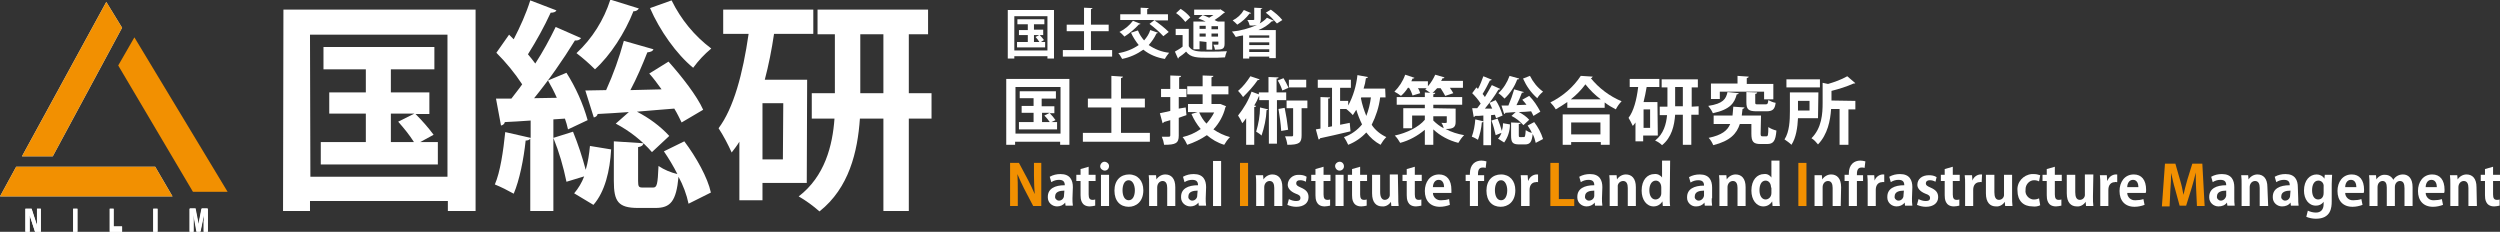 <?xml version="1.0" encoding="utf-8"?>
<!-- Generator: Adobe Illustrator 25.2.1, SVG Export Plug-In . SVG Version: 6.00 Build 0)  -->
<svg version="1.1" id="レイヤー_1" xmlns="http://www.w3.org/2000/svg" xmlns:xlink="http://www.w3.org/1999/xlink" x="0px"
	 y="0px" viewBox="0 0 649.2 60.2" style="enable-background:new 0 0 649.2 60.2;" xml:space="preserve">
<rect x="0" y="0" width="649.2" height="60.2" fill="#333333" stroke="none"/>
<style type="text/css">
	.st0{fill:#D1E5F4;}
	.st1{fill:#FFFFFF;}
	.st2{fill:#F29001;}
</style>
<g id="レイヤー_2_1_">
	<g id="レイヤー_1-2">
		<polyline class="st0" points="5.7,40.6 13.7,40.6 31.7,7.2 27.6,0.5 		"/>
		<polyline class="st0" points="0,51 44.8,51 40.3,43.3 4.2,43.3 		"/>
		<polyline class="st1" points="9.1,60.2 10.6,60.2 10.6,54.2 9.6,54.2 9.6,58.5 8.2,54.2 6.6,54.2 6.6,60.2 7.7,60.2 7.7,55.9 		
			"/>
		<rect x="19" y="54.2" class="st1" width="1.1" height="6.1"/>
		<polyline class="st1" points="28.5,60.2 31.7,60.2 31.7,58.8 29.5,58.8 29.5,54.2 28.5,54.2 		"/>
		<rect x="39.8" y="54.2" class="st1" width="1.1" height="6.1"/>
		<path class="st1" d="M52.9,57.5v2.7h1v-6.1h-1.5l-0.8,4.1l-0.8-4.1h-1.5v6.1h1v-2.7c0-0.3,0-1.4,0-1.8l0.8,4.4h1l0.9-4.4
			C53,56.1,53,57.5,52.9,57.5"/>
		<polyline class="st2" points="50.1,49.8 30.7,17 34.9,9.7 59.1,49.8 		"/>
		<polyline class="st2" points="5.7,40.6 27.6,0.5 31.7,7.2 13.7,40.6 		"/>
		<polyline class="st2" points="0,51 4.2,43.3 40.3,43.3 44.8,51 		"/>
		<polyline class="st1" points="9.1,60.2 7.7,55.9 7.7,60.2 6.6,60.2 6.6,54.2 8.2,54.2 9.6,58.5 9.6,54.2 10.6,54.2 10.6,60.2 		
			"/>
		<rect x="19" y="54.2" class="st1" width="1.1" height="6.1"/>
		<polyline class="st1" points="28.5,60.2 28.5,54.2 29.5,54.2 29.5,58.8 31.7,58.8 31.7,60.2 		"/>
		<rect x="39.8" y="54.2" class="st1" width="1.1" height="6.1"/>
		<path class="st1" d="M52.9,60.2v-2.7c0,0,0-1.4,0-1.7l-0.9,4.4h-1l-0.8-4.4c0,0.3,0,1.4,0,1.8v2.7h-1v-6.1h1.5l0.8,4.1l0.8-4.1H54
			v6.1L52.9,60.2"/>
		<path class="st1" d="M73.6,2.5h49.9v52.3h-7.2v-2.6H80.5v2.6h-7L73.6,2.5z M80.6,45.9h35.6V9H80.5L80.6,45.9z M109.1,36.9h4.6v5.8
			H83.3v-5.8H95v-7.4h-9.5V24H95v-6H84v-5.8h28.8V18h-11.3v6h10v5.6h-3.6c1.7,1.7,3.3,3.5,4.7,5.4L109.1,36.9z M101.5,29.5v7.4h6
			c-1.2-1.9-2.6-3.6-4.1-5.3l4.2-2.1L101.5,29.5z"/>
		<path class="st1" d="M147.5,33.6c-0.2-1-0.5-1.9-0.8-2.8l-3,0.2v23.8h-6V36c-0.2,0.3-0.6,0.5-1.2,0.5c-0.5,4.8-1.6,10.3-3.1,13.8
			c-1.6-0.9-3.2-1.7-4.9-2.4c1.4-3.2,2.2-8.7,2.7-13.6l6.6,1.5v-4.5c-2.6,0.2-4.8,0.3-6.7,0.4c-0.1,0.5-0.5,0.8-1,0.9l-1.3-7h4
			c0.9-1.2,1.9-2.4,2.8-3.7c-1.9-2.9-4.2-5.7-6.7-8.2l3.3-4.7l1.2,1.2c1.7-3.3,3.2-6.6,4.3-10.1l6.8,2.6c-0.2,0.4-0.7,0.6-1.5,0.6
			c-1.7,3.7-3.7,7.3-5.9,10.8c0.7,0.8,1.3,1.6,1.9,2.4c2-3.1,3.7-6.2,5.3-9.5l6.6,2.9c-0.4,0.5-1,0.7-1.6,0.6
			c-3.2,5.2-6.7,10.2-10.6,15l5.9-0.1c-0.7-1.6-1.5-3.1-2.3-4.5l4.8-2c2.4,3.8,4.3,8,5.5,12.3L147.5,33.6z M147.1,47.2
			c-0.8-3.9-1.9-7.7-3.4-11.4l5.1-1.6c1.3,3.2,2.4,6.5,3.3,9.9c0.6-2,0.9-4.1,1.1-6.2l5.5,0.9c-0.3,5.5-1.6,11-4.6,14.4l-5-3
			c1.1-1.3,2-2.8,2.6-4.4L147.1,47.2z M165.9,2.2c-0.3,0.5-0.9,0.8-1.4,0.7c-2.2,5.6-6,11.5-10,15.1c-1.5-1.5-3.1-2.9-4.8-4.2
			c4.1-3.8,7.1-8.6,8.8-13.9L165.9,2.2z M173.6,16c3.4,3.8,7.4,8.9,9,12.5l-5.6,3.3c-0.5-1-1.1-2.3-1.9-3.6
			c-3.3,0.3-6.6,0.5-9.7,0.8c3.1,1.6,6,3.7,8.4,6.3l-4.5,4.2c-2.6-3-5.8-5.5-9.4-7.4l3.4-3c-3,0.2-5.8,0.4-8.1,0.5
			c-0.1,0.5-0.5,0.8-1,0.9l-2.2-7l5.4-0.1c1.9-4.2,3.4-8.4,4.6-12.8l7.7,2.2c-0.2,0.5-0.7,0.7-1.6,0.8c-1.3,3.3-2.7,6.6-4.4,9.8
			l8.1-0.2c-1.1-1.5-2.1-2.9-3.2-4.1L173.6,16z M169.6,48.7c1,0,1.2-0.8,1.4-5.6c1.5,1,3.2,1.7,4.9,2.1c-1-2-2.2-4-3.5-5.9l5.3-2.6
			c3.1,4.1,6.1,9.5,6.9,13.3l-5.8,2.9c-0.5-2.4-1.4-4.8-2.6-7c-0.6,6.4-2.1,8.1-6,8.1h-4.5c-5.2,0-6.3-1.7-6.3-7V36.7l7.7,0.5
			c-0.1,0.5-0.5,0.9-1.4,1V47c0,1.5,0.2,1.7,1.2,1.7L169.6,48.7z M174.4,0.1c2.4,4.9,5.9,9.2,10.3,12.5c-1.8,1.5-3.3,3.1-4.7,5
			c-4.3-3.5-8.7-9.7-11.2-15.5L174.4,0.1z"/>
		<path class="st1" d="M209.5,47.5H198V52h-6V36.8c-0.6,1-1.3,1.9-2,2.8c-1-2.2-2.1-4.3-3.4-6.3c3.9-5.2,6.3-14.1,7.8-24.5h-6.6V2.5
			h23.4v6.3H201c-0.6,4.1-1.4,8.1-2.4,11.9h11L209.5,47.5z M203.4,26.8H198v14.6h5.3L203.4,26.8z M241.9,24.2v6.6H236v24h-6.6v-24
			h-6.1c-0.6,8.6-2.8,18-10.5,24.1c-1.7-1.5-3.5-2.8-5.4-3.9c6.8-5.2,8.8-13.2,9.3-20.2h-5.9v-6.6h6V8.9h-4.5V2.5H241v6.4h-5v15.3
			L241.9,24.2z M223.4,24.2h6V8.9h-6V24.2z"/>
		<path class="st1" d="M261.7,2.6h12v12.6H272v-0.6h-8.6v0.6h-1.7L261.7,2.6z M263.4,13.1h8.6V4.2h-8.6L263.4,13.1z M270.3,10.9h1.1
			v1.4h-7.3v-1.4h2.8V9.1h-2.3V7.8h2.3V6.3h-2.7V5h7v1.3h-2.7v1.4h2.4v1.4H270c0.4,0.4,0.8,0.9,1.1,1.3L270.3,10.9z M268.5,9.1v1.8
			h1.4c-0.3-0.5-0.6-0.9-1-1.3l1-0.5H268.5z"/>
		<path class="st1" d="M283.3,13h5.5v1.7h-12.8V13h5.5V8.1H277V6.4h4.5V2l2.2,0.1c0,0.1-0.1,0.2-0.4,0.3v4h4.6v1.7h-4.6L283.3,13z"
			/>
		<path class="st1" d="M295.5,7.9c0.4,1,0.9,1.8,1.6,2.6c0.7-0.8,1.3-1.7,1.6-2.7l2,0.7c-0.1,0.1-0.3,0.2-0.4,0.2
			c-0.5,1.1-1.2,2.1-2,3c1.6,1.1,3.4,1.8,5.3,2c-0.4,0.5-0.8,1-1.1,1.6c-2-0.3-4-1.1-5.6-2.4c-1.7,1.2-3.5,2-5.5,2.4
			c-0.3-0.5-0.6-1.1-1-1.5c1.9-0.3,3.7-1,5.3-2.1c-0.8-1-1.5-2.1-2-3.2L295.5,7.9z M296.2,6.2c-0.1,0.1-0.3,0.2-0.4,0.1
			c-1.1,1.2-2.4,2.3-3.8,3.2c-0.4-0.4-0.8-0.9-1.3-1.2c1.4-0.7,2.6-1.7,3.5-2.9L296.2,6.2z M302.1,9.4c-1.1-1.2-2.3-2.2-3.6-3.2
			l1.3-1h-8.9V3.7h5.3V2l2.1,0.1c0,0.1-0.1,0.2-0.4,0.3v1.3h5.4v1.6h-3.5c1.3,0.9,2.6,1.9,3.7,3L302.1,9.4z"/>
		<path class="st1" d="M308.7,7.5V12c0.8,1.4,2.4,1.4,4.9,1.4c1.7,0,3.7,0,5-0.1c-0.2,0.5-0.4,1.1-0.5,1.6c-1.1,0.1-2.6,0.1-4,0.1
			c-3.2,0-4.9,0-6.1-1.6c-0.6,0.6-1.3,1.1-1.9,1.5c0,0.2,0,0.2-0.2,0.3l-0.8-1.8c0.7-0.4,1.4-0.8,2-1.3V9.1h-1.8V7.5H308.7z
			 M306.6,2.3c0.9,0.6,1.8,1.3,2.5,2.2l-1.3,1.2c-0.7-0.9-1.5-1.7-2.4-2.3L306.6,2.3z M311.5,10.7v2.1h-1.6V5.6h3.2
			c-0.6-0.3-1.3-0.6-1.9-0.8l1.1-0.9c0.5,0.2,1.1,0.4,1.7,0.7c0.4-0.2,0.7-0.5,1.1-0.7h-5V2.5h6.6l0.2-0.1l1.2,0.8
			c-0.1,0.1-0.2,0.2-0.3,0.2c-0.8,0.7-1.6,1.3-2.4,1.8c0.3,0.2,0.6,0.3,0.9,0.4h1.7v5.8c0,1.4-0.7,1.5-2.5,1.5
			c-0.1-0.5-0.2-0.9-0.4-1.3c0.5,0,0.9,0,1.1,0s0.2-0.1,0.2-0.2v-0.6h-1.6v2.1h-1.5v-2L311.5,10.7z M313.1,6.7h-1.6v0.8h1.6V6.7z
			 M311.5,9.5h1.6V8.7h-1.6V9.5z M316.3,6.8h-1.7v0.8h1.7V6.8z M314.6,9.5h1.7V8.7h-1.7V9.5z"/>
		<path class="st1" d="M327.4,5c0,0.4-0.1,0.8-0.3,1.1c0.7-0.4,1.4-0.9,1.9-1.5l1.8,0.8c-0.1,0.1-0.3,0.2-0.5,0.1
			c-1,1-2.2,1.8-3.5,2.3h4.5v7.3h-1.7v-0.4h-5.2v0.5h-1.6V9.2c-0.6,0.1-1.3,0.2-1.9,0.4c-0.3-0.5-0.6-1-1-1.4
			c2.2-0.2,4.4-0.8,6.5-1.7l0,0c-0.6,0.1-1.2,0.2-1.9,0.1c-0.1-0.5-0.3-1-0.6-1.4h1.1c0.7,0,0.7,0,0.7-0.2V2l2.1,0.1
			c0,0.1-0.1,0.2-0.4,0.2L327.4,5z M324.9,3.4c-0.1,0.1-0.2,0.2-0.4,0.1c-0.9,1.2-1.9,2.1-3.2,2.9c-0.4-0.4-0.8-0.8-1.2-1.1
			c1.2-0.6,2.2-1.5,2.9-2.7L324.9,3.4z M329.6,9.2h-5.2v0.6h5.2V9.2z M324.4,11.7h5.2V11h-5.2V11.7z M324.4,13.5h5.2v-0.7h-5.2V13.5
			z M331.6,6.1c-0.9-1-1.8-2-2.9-2.8l1.3-0.8c1.1,0.8,2.1,1.6,3,2.7L331.6,6.1z"/>
		<path class="st1" d="M261.4,20.5h16.3v17.1h-2.4v-0.8h-11.7v0.8h-2.3V20.5z M263.7,34.7h11.7V22.6h-11.7V34.7z M273,31.7h1.5v1.9
			h-9.9v-1.9h3.8v-2.4h-3.1v-1.8h3.1v-2h-3.6v-1.8h9.4v1.9h-3.7v2h3.3v1.8h-1.2c0.6,0.6,1.1,1.2,1.5,1.8L273,31.7z M270.6,29.3v2.4
			h2c-0.4-0.6-0.9-1.2-1.4-1.7l1.4-0.7L270.6,29.3z"/>
		<path class="st1" d="M291.1,34.5h7.5v2.3h-17.4v-2.3h7.4v-6.6h-6.1v-2.3h6.1v-5.9l3,0.2c0,0.2-0.2,0.3-0.5,0.4v5.3h6.2v2.3h-6.2
			L291.1,34.5z"/>
		<path class="st1" d="M307.9,27.9l0.2,2c-0.7,0.2-1.4,0.5-2,0.7v4.6c0,2-0.8,2.4-3.8,2.4c-0.1-0.7-0.3-1.4-0.6-2.1
			c0.7,0,1.5,0,1.8,0s0.4-0.1,0.4-0.4v-3.9l-1.7,0.5c0,0.2-0.2,0.3-0.3,0.3l-0.7-2.6c0.7-0.1,1.7-0.4,2.7-0.6v-3.6h-2.4v-2.1h2.4
			v-3.5l2.8,0.1c0,0.2-0.1,0.3-0.5,0.4v3h1.9v2.1h-2v3L307.9,27.9z M316.9,27l1.5,0.6c-0.1,0.1-0.1,0.2-0.2,0.3
			c-0.5,2.1-1.6,4.1-3.1,5.7c1.3,0.9,2.8,1.6,4.3,2c-0.6,0.6-1.1,1.3-1.5,2c-1.7-0.5-3.2-1.4-4.5-2.5c-1.6,1.1-3.3,1.9-5.1,2.5
			c-0.3-0.7-0.7-1.4-1.2-2c1.7-0.4,3.3-1.1,4.7-2.1c-1-1.2-1.8-2.5-2.4-3.9l1.6-0.5h-2.5v-2.1h3.8v-2.5h-4v-2.1h4v-2.8l2.8,0.1
			c0,0.2-0.2,0.3-0.5,0.4v2.3h4.4v2.1h-4.4v2.5h2L316.9,27z M311.4,29.2c0.5,1.1,1.1,2.1,1.9,2.9c0.8-0.9,1.5-1.9,2-2.9H311.4z"/>
		<path class="st1" d="M327.1,20.6c-0.1,0.2-0.3,0.2-0.5,0.2c-1.1,1.6-2.4,3-3.8,4.4c-0.4-0.6-0.8-1.1-1.3-1.6
			c1.3-1.1,2.3-2.4,3.2-3.8L327.1,20.6z M334.1,26h-2.5v11.3h-2.1V26h-2.5v-1h-0.1c-0.3,0.8-0.7,1.6-1.2,2.4l0.5,0.1
			c0,0.1-0.2,0.3-0.5,0.3v9.8h-2.1v-6.9c-0.3,0.5-0.7,0.9-1,1.3c-0.3-0.7-0.7-1.4-1.1-2c1.5-1.9,2.7-3.9,3.5-6.2l1.9,0.7V24h2.5v-4
			l2.6,0.1c0,0.2-0.1,0.3-0.5,0.3V24h2.5V26z M329.3,28.4c0,0.1-0.2,0.2-0.4,0.2c-0.1,2.3-0.6,4.5-1.3,6.6c-0.4-0.4-0.9-0.7-1.4-1
			c0.6-2,1-4.2,1-6.3L329.3,28.4z M333.3,20.3c0.5,0.8,0.9,1.6,1.3,2.5l-1.6,0.7c-0.3-0.9-0.7-1.8-1.2-2.6L333.3,20.3z M332.7,34
			c-0.1-1.9-0.4-3.8-0.7-5.7c1.5-0.3,1.5-0.3,1.6-0.3c0.4,1.9,0.7,3.8,0.9,5.7L332.7,34z M339.5,26.1v2H338v7c0,2-0.6,2.5-3.7,2.5
			c-0.1-0.8-0.3-1.5-0.6-2.2c0.8,0,1.6,0,1.8,0s0.3-0.1,0.3-0.3v-7h-1.7v-2L339.5,26.1z M339.2,22.7h-4.5v-2h4.5V22.7z"/>
		<path class="st1" d="M359.8,25.3h-1.4c-0.3,2.5-1.1,4.9-2.2,7.1c0.9,1.4,2.3,2.5,3.8,3.2c-0.6,0.6-1.1,1.3-1.5,2
			c-1.5-0.8-2.7-1.9-3.7-3.2c-1.3,1.4-2.9,2.5-4.7,3.2c-0.3-0.7-0.7-1.4-1.1-2c1.8-0.6,3.5-1.8,4.7-3.3c-0.6-1.2-1.1-2.5-1.5-3.8
			c-0.3,0.5-0.6,0.9-0.9,1.4c-0.5-0.6-1.1-1.1-1.7-1.6l0,0H348v4.1l2.5-0.5l0.2,2.2c-2.9,0.7-6,1.4-7.9,1.8c0,0.2-0.2,0.3-0.4,0.3
			l-0.7-2.6c0.4-0.1,0.7-0.1,1.2-0.2v-8.2l2.5,0.1c0,0.2-0.1,0.3-0.5,0.3V33l1-0.2v-10h-3.7v-2.1h8.6v2.1H348v3.4h2.1v1.2
			c1.3-2.4,2.1-5.1,2.4-7.9l2.7,0.5c0,0.2-0.2,0.3-0.5,0.3c-0.1,0.9-0.3,1.8-0.6,2.7h5.6L359.8,25.3z M353.5,25.3l-0.1,0.2
			c0.3,1.6,0.8,3.1,1.4,4.6c0.6-1.5,1-3.2,1.2-4.8L353.5,25.3z"/>
		<path class="st1" d="M378,28.2v3.4c0,1.3-0.4,1.9-2.6,1.9c1.5,0.8,3.1,1.3,4.8,1.6c-0.6,0.6-1.1,1.3-1.5,2
			c-2.4-0.6-4.7-1.8-6.5-3.5v4H370v-3.9c-1.9,1.6-4.1,2.8-6.4,3.4c-0.4-0.7-0.8-1.3-1.4-1.9c3.2-0.7,6.2-2.2,7.8-4.1v-1.1h-3.3v3.3
			h-2.3v-5.2h5.6v-0.9h-7.3v-2h7.3v-1.2l1.4,0.1c-0.4-0.3-0.9-0.6-1.3-0.9l0.4-0.3h-2.3c0.3,0.4,0.5,0.9,0.6,1.3l-2,0.6
			c-0.2-0.7-0.5-1.4-0.9-2h-0.3c-0.5,0.8-1.1,1.5-1.8,2.1c-0.5-0.4-1.1-0.8-1.7-1.1c1.2-1.2,2.2-2.7,2.8-4.4l2.4,0.8
			c-0.1,0.2-0.3,0.2-0.5,0.2c-0.1,0.2-0.2,0.5-0.3,0.7h4.3v1.3c0.8-0.9,1.4-1.9,1.9-3l2.4,0.7c-0.1,0.2-0.3,0.3-0.5,0.2
			c-0.1,0.2-0.2,0.5-0.4,0.7h5.7v1.8h-3.4c0.3,0.4,0.6,0.9,0.9,1.4l-2.1,0.7c-0.4-0.7-0.8-1.4-1.2-2h-0.9c-0.4,0.4-0.8,0.9-1.2,1.2
			h0.7c0,0.2-0.1,0.3-0.5,0.4v0.7h7.5v2h-7.5v0.9L378,28.2z M372.2,30.2v1.1c0.8,0.8,1.7,1.5,2.7,2c-0.1-0.5-0.3-1-0.6-1.4
			c1.4,0.1,1.4,0,1.4-0.2v-1.5H372.2z"/>
		<path class="st1" d="M388.5,30.7c-0.1-0.3-0.2-0.6-0.3-0.9l-1,0.1v7.8h-2v-6.1c-0.1,0.1-0.2,0.2-0.4,0.2c-0.1,1.5-0.5,3.1-1,4.5
			c-0.5-0.3-1-0.6-1.6-0.8c0.5-1.4,0.8-2.9,0.9-4.5l2.1,0.5v-1.5c-0.8,0.1-1.6,0.1-2.2,0.1c0,0.2-0.2,0.3-0.3,0.3l-0.4-2.3h1.3
			c0.3-0.4,0.6-0.8,0.9-1.2c-0.6-1-1.4-1.9-2.2-2.7l1.1-1.5l0.4,0.4c0.6-1.1,1-2.2,1.4-3.3l2.2,0.9c-0.1,0.1-0.2,0.2-0.5,0.2
			c-0.6,1.2-1.2,2.4-1.9,3.5c0.2,0.2,0.4,0.5,0.6,0.8c0.6-1,1.2-2,1.8-3.1l2.2,1c-0.1,0.1-0.3,0.2-0.5,0.2c-1,1.7-2.2,3.3-3.5,4.9
			h1.9c-0.2-0.5-0.5-1-0.7-1.5l1.6-0.7c0.8,1.2,1.4,2.6,1.8,4L388.5,30.7z M388.4,35.1c-0.3-1.3-0.6-2.5-1.1-3.8l1.6-0.5
			c0.4,1,0.8,2.1,1.1,3.2c0.2-0.7,0.3-1.3,0.3-2l1.8,0.3c0,1.7-0.5,3.3-1.5,4.7l-1.6-1c0.4-0.4,0.7-0.9,0.9-1.5L388.4,35.1z
			 M394.5,20.4c-0.1,0.2-0.3,0.3-0.5,0.2c-0.7,1.9-1.8,3.6-3.3,5c-0.5-0.5-1-1-1.6-1.4c1.3-1.2,2.3-2.8,2.9-4.5L394.5,20.4z
			 M397.1,24.9c1.2,1.2,2.1,2.6,2.9,4.1l-1.8,1.1c-0.1-0.3-0.4-0.8-0.6-1.2c-1.1,0.1-2.2,0.2-3.2,0.2c1,0.5,2,1.2,2.7,2l-1.5,1.4
			c-0.9-1-1.9-1.8-3.1-2.4l1.1-1c-1,0.1-1.9,0.1-2.7,0.2c0,0.2-0.2,0.3-0.3,0.3l-0.7-2.2h1.8c0.6-1.4,1.1-2.8,1.5-4.2l2.5,0.7
			c0,0.1-0.2,0.2-0.5,0.2c-0.4,1.1-0.9,2.2-1.4,3.2l2.6-0.1c-0.4-0.5-0.7-0.9-1.1-1.3L397.1,24.9z M395.7,35.6
			c0.3,0,0.4-0.2,0.5-1.8c0.5,0.3,1,0.6,1.6,0.7c-0.3-0.7-0.7-1.3-1.1-1.9l1.7-0.9c1,1.3,1.8,2.8,2.3,4.4l-1.9,1
			c-0.2-0.8-0.4-1.6-0.8-2.3c-0.2,2.1-0.7,2.7-2,2.7h-1.5c-1.7,0-2.1-0.5-2.1-2.3v-3.4l2.5,0.1c0,0.2-0.2,0.3-0.5,0.3v2.9
			c0,0.5,0.1,0.5,0.4,0.5L395.7,35.6z M397.3,19.7c0.8,1.6,1.9,3,3.4,4.1c-0.6,0.5-1.1,1-1.5,1.7c-1.6-1.4-2.8-3.1-3.7-5.1
			L397.3,19.7z"/>
		<path class="st1" d="M407,26.5c-1,0.7-2,1.3-3,1.9c-0.4-0.7-0.9-1.3-1.4-1.8c3.2-1.6,5.9-3.9,7.9-6.9l3.1,0.2
			c-0.1,0.2-0.3,0.4-0.5,0.4c2.1,2.6,4.9,4.7,8,6c-0.6,0.6-1.1,1.3-1.5,2.1c-1-0.5-2-1.1-2.9-1.8v1.4H407V26.5z M405.8,37.6v-7.9
			h12.2v7.9h-2.3v-0.7H408v0.7H405.8z M415.7,25.8c-1.5-1.1-2.8-2.4-4-3.9c-1.1,1.5-2.4,2.8-3.8,3.9H415.7z M415.6,31.8H408v3.1h7.6
			L415.6,31.8z"/>
		<path class="st1" d="M430.5,35.2h-3.8v1.5h-2v-4.9c-0.2,0.3-0.4,0.6-0.7,0.9c-0.3-0.7-0.7-1.4-1.1-2.1c1.3-1.7,2.1-4.6,2.5-8h-2.2
			v-2.1h7.7v2.1h-3.3c-0.2,1.3-0.5,2.6-0.8,3.9h3.6L430.5,35.2z M428.5,28.4h-1.7v4.8h1.7V28.4z M441.1,27.6v2.2h-1.9v7.8H437v-7.8
			h-2c-0.2,2.8-0.9,5.9-3.4,7.9c-0.5-0.5-1.1-0.9-1.8-1.2c2.2-1.7,2.9-4.3,3.1-6.6h-1.9v-2.2h2v-5h-1.5v-2.1h9.4v2.1h-1.6v5
			L441.1,27.6z M435,27.6h2v-5h-2L435,27.6z"/>
		<path class="st1" d="M451.5,24.2c0,0.2-0.2,0.3-0.5,0.3c-0.6,2.2-1.6,3.9-6.2,4.9c-0.3-0.7-0.7-1.3-1.2-1.9c3.9-0.6,4.6-1.8,5-3.6
			L451.5,24.2z M457.2,34.7c0,0.6,0.1,0.7,0.5,0.7h1c0.4,0,0.5-0.3,0.5-2.4c0.6,0.4,1.3,0.7,2.1,0.9c-0.2,2.7-0.8,3.5-2.4,3.5h-1.7
			c-1.9,0-2.4-0.6-2.4-2.7v-2.5h-3c-0.8,2.5-2.5,4.4-6.9,5.5c-0.3-0.7-0.7-1.4-1.2-1.9c3.4-0.7,4.9-1.9,5.6-3.6H445V30h4.9
			c0.1-0.7,0.1-1.4,0.2-2.3l2.9,0.2c0,0.2-0.2,0.3-0.5,0.4c-0.1,0.6-0.1,1.1-0.2,1.7h5L457.2,34.7z M446.6,23.8v1.9h-2.3v-4h6.9v-2
			l2.9,0.2c0,0.2-0.2,0.3-0.5,0.4v1.5h6.9v4h-2.4v-2H446.6z M453.5,23.9l2.8,0.1c0,0.2-0.1,0.3-0.5,0.4v2.2c0,0.5,0.1,0.5,0.8,0.5
			h1.9c0.5,0,0.6-0.2,0.7-1.1c0.6,0.3,1.2,0.6,1.9,0.7c-0.2,1.7-0.8,2.2-2.4,2.2h-2.5c-2.2,0-2.7-0.5-2.7-2.4V23.9z"/>
		<path class="st1" d="M472.1,30.7h-5.2c-0.1,2.3-0.5,5.1-1.7,6.9c-0.5-0.5-1.2-1-1.8-1.4c1.3-2,1.4-5,1.4-7.3v-4.9h7.4L472.1,30.7z
			 M472.6,22.7h-8.7v-2.1h8.7V22.7z M469.9,26.2h-3v2.5h3V26.2z M481.8,26.2v2.2H480v9.2h-2.3v-9.3h-2.2c-0.2,3-0.9,6.6-3.4,9.2
			c-0.5-0.6-1-1.2-1.7-1.6c2.7-2.7,2.9-6.4,2.9-9.2v-5.2l1.4,0.3c1.7-0.5,3.4-1.1,5-2l2.1,1.8c-0.2,0.1-0.3,0.1-0.5,0.1
			c-1.8,0.8-3.7,1.4-5.7,1.9v2.5L481.8,26.2z"/>
		<path class="st2" d="M270.4,53.5h-2.1l-2.4-4.6c-0.6-1.2-1.2-2.5-1.7-3.7h0c0.1,1.4,0.1,2.9,0.1,4.9v3.4h-2V42.3h2.3l2.4,4.5
			c0.6,1.2,1.2,2.4,1.7,3.6l0,0c-0.1-1.4-0.2-3-0.2-4.8v-3.3h1.9L270.4,53.5z"/>
		<path class="st1" d="M278.5,51.5c0,0.6,0,1.3,0.1,1.9h-1.9l-0.1-0.8l0,0c-0.5,0.7-1.3,1-2.1,1c-1.3,0-2.4-1-2.4-2.3
			c0-0.1,0-0.1,0-0.2c0-2.1,1.8-3,4.4-3c0-0.8-0.3-1.4-1.5-1.4c-0.7,0-1.4,0.2-2,0.6l-0.4-1.4c0.9-0.5,1.8-0.7,2.8-0.7
			c2.5,0,3.2,1.6,3.2,3.4L278.5,51.5z M276.4,49.5c-1.2,0-2.4,0.3-2.4,1.5c-0.1,0.5,0.3,1,0.9,1.1c0,0,0.1,0,0.1,0
			c0.7,0,1.3-0.6,1.3-1.3c0,0,0,0,0-0.1L276.4,49.5z"/>
		<path class="st1" d="M280.6,43.9l2.1-0.6v2.1h1.8V47h-1.8v3.5c0,1,0.3,1.4,1,1.4c0.2,0,0.5,0,0.7-0.1v1.6c-0.5,0.1-1,0.2-1.4,0.2
			c-2.3,0-2.4-2-2.4-2.9V47h-1.1v-1.6h1.1L280.6,43.9z"/>
		<path class="st1" d="M286.9,44.3c-0.6,0-1.2-0.5-1.2-1.1c0-0.6,0.5-1.2,1.1-1.2c0.6,0,1.2,0.5,1.2,1.1c0,0,0,0,0,0
			C288,43.8,287.5,44.3,286.9,44.3C286.9,44.3,286.9,44.3,286.9,44.3 M288,53.5h-2.1v-8.1h2.1V53.5z"/>
		<path class="st1" d="M296.9,49.4c0,3.1-2,4.3-3.8,4.3c-2.2,0-3.7-1.5-3.7-4.2s1.6-4.2,3.8-4.2S296.9,46.9,296.9,49.4 M293.1,46.8
			c-1.2,0-1.6,1.4-1.6,2.6c0,1.4,0.5,2.6,1.6,2.6s1.6-1.2,1.6-2.6C294.7,48.2,294.2,46.8,293.1,46.8"/>
		<path class="st1" d="M305.2,53.5h-2.1v-4.7c0-1-0.3-1.8-1.2-1.8c-0.6,0-1.4,0.5-1.4,1.7v4.8h-2.1v-5.6c0-1,0-1.7-0.1-2.4h1.9
			l0.1,1.1l0,0c0.5-0.8,1.4-1.3,2.3-1.3c1.5,0,2.6,1,2.6,3.3L305.2,53.5z"/>
		<path class="st1" d="M313.1,51.5c0,0.6,0,1.3,0.1,1.9h-1.9l-0.1-0.8l0,0c-0.5,0.7-1.3,1-2.1,1c-1.3,0-2.4-1-2.4-2.3
			c0-0.1,0-0.1,0-0.2c0-2.1,1.8-3,4.4-3c0-0.8-0.3-1.4-1.5-1.4c-0.7,0-1.4,0.2-2,0.6l-0.4-1.4c0.9-0.5,1.8-0.7,2.8-0.7
			c2.5,0,3.2,1.6,3.2,3.4L313.1,51.5z M311,49.5c-1.2,0-2.4,0.3-2.4,1.5c-0.1,0.5,0.3,1,0.9,1.1c0,0,0.1,0,0.1,0
			c0.7,0,1.3-0.6,1.3-1.3c0,0,0,0,0-0.1L311,49.5z"/>
		<rect x="315" y="41.8" class="st1" width="2.1" height="11.7"/>
		<rect x="322" y="42.3" class="st2" width="2.1" height="11.2"/>
		<path class="st1" d="M333,53.5h-2.1v-4.7c0-1-0.3-1.8-1.2-1.8c-0.8,0-1.4,0.7-1.4,1.6c0,0,0,0.1,0,0.1v4.8h-2.1v-5.6
			c0-1,0-1.7-0.1-2.4h1.9l0.1,1.1l0,0c0.5-0.8,1.4-1.3,2.3-1.3c1.5,0,2.6,1,2.6,3.3L333,53.5z"/>
		<path class="st1" d="M339.1,47.2c-0.5-0.3-1-0.4-1.5-0.4c-0.7,0-1,0.3-1,0.8s0.3,0.7,1.2,1.1c1.4,0.6,2,1.3,2,2.5
			c0,1.5-1.2,2.5-3.2,2.5c-0.8,0-1.6-0.2-2.3-0.5l0.4-1.5c0.6,0.3,1.2,0.5,1.9,0.5c0.8,0,1.1-0.3,1.1-0.8s-0.3-0.8-1.2-1.1
			c-1.5-0.6-2.1-1.5-2.1-2.3c0-1.5,1.3-2.6,2.7-2.6c0.1,0,0.1,0,0.2,0c0.7,0,1.4,0.1,2,0.5L339.1,47.2z"/>
		<path class="st1" d="M341.6,43.9l2.1-0.6v2.1h1.8V47h-1.8v3.5c0,1,0.3,1.4,1,1.4c0.2,0,0.5,0,0.7-0.1v1.6c-0.5,0.1-1,0.2-1.4,0.2
			c-2.3,0-2.4-2-2.4-2.9V47h-1.1v-1.6h1.1L341.6,43.9z"/>
		<path class="st1" d="M347.8,44.3c-0.6,0-1.1-0.6-1.1-1.2c0-0.6,0.6-1.1,1.2-1.1c0.6,0,1.1,0.5,1.1,1.2c0,0.6-0.5,1.1-1.1,1.1
			C347.9,44.3,347.9,44.3,347.8,44.3 M348.9,53.5h-2.1v-8.1h2.1V53.5z"/>
		<path class="st1" d="M351.1,43.9l2.1-0.6v2.1h1.8V47h-1.8v3.5c0,1,0.3,1.4,1,1.4c0.2,0,0.5,0,0.7-0.1v1.6
			c-0.5,0.1-0.9,0.2-1.4,0.2c-2.3,0-2.4-2-2.4-2.9V47H350v-1.6h1.1L351.1,43.9z"/>
		<path class="st1" d="M363.1,51c0,1,0,1.8,0.1,2.5h-1.9l-0.1-1.1l0,0c-0.5,0.8-1.4,1.3-2.3,1.2c-1.5,0-2.6-1-2.6-3.4v-4.8h2.1v4.5
			c0,1.2,0.4,2,1.2,2c0.8,0,1.4-0.7,1.3-1.5c0,0,0,0,0-0.1v-5h2.1L363.1,51z"/>
		<path class="st1" d="M365.3,43.9l2.1-0.6v2.1h1.8V47h-1.8v3.5c0,1,0.3,1.4,1,1.4c0.2,0,0.5,0,0.7-0.1v1.6c-0.5,0.1-1,0.2-1.4,0.2
			c-2.3,0-2.4-2-2.4-2.9V47h-1.1v-1.6h1.1L365.3,43.9z"/>
		<path class="st1" d="M376.5,53.2c-0.8,0.3-1.7,0.5-2.6,0.5c-2.5,0-3.9-1.6-3.9-4.1c0-2.3,1.3-4.3,3.7-4.3c2,0,3.2,1.4,3.2,4
			c0,0.3,0,0.6,0,0.8h-4.8c0,1.1,1,2,2.1,1.9c0,0,0.1,0,0.1,0c0.7,0,1.4-0.1,2-0.3L376.5,53.2z M375,48.6c0-0.8-0.3-1.9-1.4-1.9
			s-1.5,1.1-1.5,1.9H375z"/>
		<path class="st1" d="M381.7,45.1c0-2.4,1.4-3.4,3-3.4c0.4,0,0.9,0.1,1.3,0.2l-0.2,1.7c-0.3-0.1-0.5-0.1-0.8-0.1
			c-1.2,0-1.2,1.2-1.2,2h1.6V47h-1.6v6.5h-2.1V47h-1.1v-1.6h1.1V45.1z"/>
		<path class="st1" d="M393.5,49.4c0,3.1-2,4.3-3.8,4.3c-2.2,0-3.7-1.5-3.7-4.2s1.6-4.2,3.8-4.2S393.5,46.9,393.5,49.4 M389.8,46.8
			c-1.2,0-1.6,1.4-1.6,2.6c0,1.4,0.5,2.6,1.6,2.6s1.6-1.2,1.6-2.6C391.4,48.2,390.9,46.8,389.8,46.8"/>
		<path class="st1" d="M399.4,47.3c-0.2,0-0.4-0.1-0.5,0c-1,0-1.7,0.7-1.7,2v4.2H395v-5.5c0-1,0-1.8-0.1-2.5h1.8l0.1,1.4h0.1
			c0.3-0.9,1.1-1.5,2-1.6c0.2,0,0.3,0,0.5,0L399.4,47.3z"/>
		<polygon class="st2" points="408.8,53.5 402.6,53.5 402.6,42.3 404.8,42.3 404.8,51.7 408.8,51.7 		"/>
		<path class="st1" d="M416,51.5c0,0.6,0,1.3,0.1,1.9h-1.9l-0.1-0.8l0,0c-0.5,0.7-1.3,1-2.1,1c-1.3,0-2.4-1-2.4-2.3
			c0-0.1,0-0.1,0-0.2c0-2.1,1.8-3,4.4-3c0-0.8-0.3-1.4-1.5-1.4c-0.7,0-1.4,0.2-2,0.6l-0.4-1.4c0.9-0.5,1.8-0.7,2.8-0.7
			c2.5,0,3.2,1.6,3.2,3.4L416,51.5z M414,49.5c-1.2,0-2.4,0.3-2.4,1.5c-0.1,0.5,0.3,1,0.9,1.1c0,0,0.1,0,0.1,0
			c0.7,0,1.4-0.5,1.4-1.3c0,0,0-0.1,0-0.1L414,49.5z"/>
		<path class="st1" d="M424.8,53.5h-2.1v-4.7c0-1-0.3-1.8-1.2-1.8c-0.8,0-1.5,0.7-1.4,1.5c0,0.1,0,0.1,0,0.2v4.8h-2.1v-5.6
			c0-1,0-1.7-0.1-2.4h1.9l0.1,1.1l0,0c0.5-0.8,1.4-1.3,2.3-1.3c1.5,0,2.6,1,2.6,3.3L424.8,53.5z"/>
		<path class="st1" d="M433.6,51.2c0,0.8,0,1.7,0.1,2.3h-1.9l-0.1-1.2l0,0c-0.5,0.8-1.3,1.3-2.3,1.3c-1.8,0-3.1-1.7-3.1-4.1
			c0-2.8,1.5-4.3,3.3-4.3c0.8-0.1,1.6,0.3,2,0.9l0,0v-4.4h2.1L433.6,51.2z M431.4,48.7c0-1.2-0.7-1.8-1.4-1.8
			c-1.1,0-1.7,1.1-1.7,2.5s0.6,2.4,1.6,2.4c0.8,0,1.5-0.7,1.5-1.6c0-0.1,0-0.1,0-0.2L431.4,48.7z"/>
		<path class="st1" d="M444.5,51.5c0,0.6,0,1.3,0.1,1.9h-1.9l-0.1-0.8l0,0c-0.5,0.7-1.3,1-2.1,1c-1.3,0.1-2.4-1-2.4-2.2
			c0-0.1,0-0.1,0-0.2c0-2.1,1.8-3,4.4-3c0-0.8-0.3-1.4-1.5-1.4c-0.7,0-1.4,0.2-2,0.6l-0.4-1.4c0.9-0.5,1.8-0.7,2.8-0.7
			c2.5,0,3.2,1.6,3.2,3.4V51.5z M442.5,49.5c-1.2,0-2.4,0.3-2.4,1.5c-0.1,0.5,0.3,1,0.9,1.1c0,0,0.1,0,0.1,0c0.7,0,1.3-0.6,1.4-1.3
			c0,0,0,0,0-0.1L442.5,49.5z"/>
		<path class="st1" d="M453.3,53.5h-2.1v-4.7c0-1-0.3-1.8-1.2-1.8c-0.8,0-1.4,0.7-1.4,1.6c0,0,0,0.1,0,0.1v4.8h-2.1v-5.6
			c0-1,0-1.7-0.1-2.4h1.9l0.1,1.1l0,0c0.5-0.8,1.4-1.3,2.3-1.3c1.5,0,2.6,1,2.6,3.3L453.3,53.5z"/>
		<path class="st1" d="M462.1,51.2c0,0.8,0,1.7,0.1,2.3h-1.9l-0.1-1.2l0,0c-0.5,0.8-1.3,1.3-2.3,1.3c-1.8,0-3.1-1.7-3.1-4.1
			c0-2.8,1.5-4.3,3.3-4.3c0.8-0.1,1.5,0.3,1.9,0.9l0,0v-4.4h2.1L462.1,51.2z M459.9,48.7c0-1.2-0.7-1.8-1.4-1.8
			c-1.1,0-1.6,1.1-1.6,2.5s0.6,2.4,1.6,2.4c0.6,0,1.5-0.5,1.5-1.7V48.7z"/>
		<rect x="467" y="42.3" class="st2" width="2.1" height="11.2"/>
		<path class="st1" d="M478,53.5h-2.1v-4.7c0-1-0.3-1.8-1.2-1.8c-0.8,0-1.4,0.7-1.4,1.6c0,0,0,0.1,0,0.1v4.8h-2.1v-5.6
			c0-1,0-1.7,0-2.4h1.9l0.1,1.1h0c0.5-0.8,1.4-1.3,2.3-1.3c1.5,0,2.6,1,2.6,3.3L478,53.5z"/>
		<path class="st1" d="M480.1,45.1c0-2.4,1.4-3.4,3-3.4c0.4,0,0.9,0.1,1.3,0.2l-0.2,1.7c-0.3-0.1-0.5-0.1-0.8-0.1
			c-1.2,0-1.2,1.2-1.2,2h1.6V47h-1.6v6.5h-2.1V47h-1.1v-1.6h1.1V45.1z"/>
		<path class="st1" d="M489.3,47.3c-0.2,0-0.4-0.1-0.5,0c-1,0-1.7,0.7-1.7,2v4.2h-2.1v-5.5c0-1,0-1.8-0.1-2.5h1.8l0.1,1.4h0
			c0.3-0.9,1.1-1.5,2-1.6c0.2,0,0.3,0,0.5,0V47.3z"/>
		<path class="st1" d="M496.5,51.5c0,0.6,0,1.3,0.1,1.9h-1.9l-0.1-0.8l0,0c-0.5,0.7-1.3,1-2.1,1c-1.3,0-2.4-1-2.4-2.3
			c0-0.1,0-0.1,0-0.2c0-2.1,1.8-3,4.4-3c0-0.8-0.3-1.4-1.5-1.4c-0.7,0-1.4,0.2-2,0.6l-0.4-1.4c0.9-0.5,1.8-0.7,2.8-0.7
			c2.5,0,3.2,1.6,3.2,3.4L496.5,51.5z M494.4,49.5c-1.2,0-2.4,0.3-2.4,1.5c-0.1,0.5,0.3,1,0.9,1.1c0,0,0.1,0,0.1,0
			c0.7,0,1.3-0.6,1.3-1.3c0,0,0,0,0-0.1L494.4,49.5z"/>
		<path class="st1" d="M502.6,47.2c-0.5-0.3-1-0.4-1.5-0.4c-0.6,0-1,0.3-1,0.8s0.3,0.7,1.2,1.1c1.4,0.6,2,1.3,2,2.5
			c0,1.5-1.2,2.5-3.2,2.5c-0.8,0-1.6-0.2-2.3-0.5l0.4-1.5c0.6,0.3,1.2,0.5,1.9,0.5c0.8,0,1.1-0.3,1.1-0.8s-0.3-0.8-1.2-1.1
			c-1.5-0.6-2.1-1.5-2.1-2.3c0-1.5,1.2-2.5,3-2.5c0.7,0,1.4,0.1,2,0.5L502.6,47.2z"/>
		<path class="st1" d="M505,43.9l2.1-0.6v2.1h1.8V47h-1.8v3.5c0,1,0.3,1.4,1,1.4c0.2,0,0.5,0,0.7-0.1v1.6c-0.5,0.1-0.9,0.2-1.4,0.2
			c-2.3,0-2.4-2-2.4-2.9V47h-1v-1.6h1L505,43.9z"/>
		<path class="st1" d="M514.6,47.3c-0.2,0-0.4-0.1-0.5,0c-1,0-1.7,0.7-1.7,2v4.2h-2.1v-5.5c0-1,0-1.8-0.1-2.5h1.9l0.1,1.4h0
			c0.3-0.9,1.1-1.5,2-1.6c0.2,0,0.3,0,0.5,0L514.6,47.3z"/>
		<path class="st1" d="M522.5,51c0,1,0,1.8,0.1,2.5h-1.9l-0.1-1.1l0,0c-0.5,0.8-1.4,1.3-2.3,1.2c-1.5,0-2.6-1-2.6-3.4v-4.8h2.2v4.5
			c0,1.2,0.3,2,1.2,2c0.8,0,1.4-0.7,1.3-1.5c0,0,0,0,0,0v-5h2.1L522.5,51z"/>
		<path class="st1" d="M529.8,53.3c-0.6,0.3-1.3,0.4-2,0.3c-2.4,0-3.9-1.5-3.9-4.1c-0.2-2.2,1.5-4.1,3.7-4.3c0.2,0,0.4,0,0.5,0
			c0.6,0,1.1,0.1,1.7,0.3l-0.3,1.6c-0.4-0.2-0.8-0.3-1.3-0.3c-1.2,0-2.2,1.1-2.2,2.3c0,0.1,0,0.2,0,0.2c-0.2,1.2,0.7,2.3,1.9,2.5
			c0.1,0,0.2,0,0.3,0c0.5,0,0.9-0.1,1.3-0.3L529.8,53.3z"/>
		<path class="st1" d="M531.5,43.9l2.1-0.6v2.1h1.8V47h-1.8v3.5c0,1,0.3,1.4,1,1.4c0.2,0,0.5,0,0.7-0.1v1.6c-0.5,0.1-1,0.2-1.4,0.2
			c-2.3,0-2.4-2-2.4-2.9V47h-1.1v-1.6h1.1L531.5,43.9z"/>
		<path class="st1" d="M543.5,51c0,1,0,1.8,0.1,2.5h-1.9l-0.1-1.1l0,0c-0.5,0.8-1.4,1.3-2.3,1.2c-1.5,0-2.6-1-2.6-3.4v-4.8h2.2v4.5
			c0,1.2,0.3,2,1.2,2c0.8,0,1.4-0.7,1.3-1.5c0,0,0,0,0-0.1v-5h2.2L543.5,51z"/>
		<path class="st1" d="M549.7,47.3c-0.2,0-0.4-0.1-0.5,0c-1,0-1.7,0.7-1.7,2v4.2h-2.1v-5.5c0-1,0-1.8-0.1-2.5h1.8l0.1,1.4h0.1
			c0.3-0.9,1.1-1.5,2-1.6c0.2,0,0.3,0,0.5,0V47.3z"/>
		<path class="st1" d="M556.9,53.2c-0.8,0.3-1.7,0.5-2.6,0.5c-2.5,0-3.9-1.6-3.9-4.1c0-2.3,1.3-4.3,3.7-4.3c2,0,3.2,1.4,3.2,4
			c0,0.3,0,0.6-0.1,0.8h-4.8c0,1.1,1,2,2.1,1.9c0,0,0.1,0,0.1,0c0.7,0,1.4-0.1,2-0.3L556.9,53.2z M555.3,48.6c0-0.8-0.3-1.9-1.4-1.9
			s-1.5,1.1-1.5,1.9H555.3z"/>
		<path class="st2" d="M572.5,53.5h-2l-0.2-4.3c-0.1-1.5-0.1-3-0.1-4.4l0,0c-0.3,1.3-0.7,2.8-1.1,4.1l-1.4,4.5H566l-1.2-4.4
			c-0.4-1.3-0.7-2.8-1-4.1l0,0c0,1.4-0.1,3.1-0.2,4.4l-0.2,4.3h-2l0.8-11.1h2.7l1.2,4.2c0.4,1.3,0.7,2.7,0.9,3.9l0,0
			c0.3-1.2,0.6-2.6,1-3.9l1.3-4.2h2.6L572.5,53.5z"/>
		<path class="st1" d="M580.2,51.5c0,0.6,0,1.3,0.1,1.9h-1.9l-0.1-0.8l0,0c-0.5,0.7-1.3,1-2.2,1c-1.3,0-2.4-1-2.4-2.3
			c0-0.1,0-0.1,0-0.2c0-2.1,1.8-3,4.4-3c0-0.8-0.3-1.4-1.5-1.4c-0.7,0-1.4,0.2-2,0.6l-0.4-1.4c0.9-0.5,1.8-0.7,2.8-0.7
			c2.5,0,3.2,1.6,3.2,3.4L580.2,51.5z M578.1,49.5c-1.2,0-2.4,0.3-2.4,1.5c-0.1,0.5,0.3,1,0.9,1.1c0,0,0.1,0,0.1,0
			c0.7,0,1.3-0.6,1.4-1.3c0,0,0,0,0-0.1L578.1,49.5z"/>
		<path class="st1" d="M589,53.5h-2.2v-4.7c0-1-0.3-1.8-1.2-1.8c-0.8,0-1.4,0.7-1.4,1.6c0,0,0,0.1,0,0.1v4.8h-2.1v-5.6
			c0-1,0-1.7-0.1-2.4h1.8l0.1,1.1l0,0c0.5-0.8,1.4-1.3,2.3-1.3c1.5,0,2.6,1,2.6,3.3L589,53.5z"/>
		<path class="st1" d="M596.8,51.5c0,0.6,0,1.3,0.1,1.9h-2l-0.1-0.8l0,0c-0.5,0.7-1.3,1-2.2,1c-1.3,0-2.4-1-2.4-2.3
			c0-0.1,0-0.1,0-0.2c0-2.1,1.8-3,4.4-3c0-0.8-0.3-1.4-1.5-1.4c-0.7,0-1.4,0.2-2,0.6l-0.4-1.4c0.9-0.5,1.8-0.7,2.8-0.7
			c2.5,0,3.2,1.6,3.2,3.4L596.8,51.5z M594.8,49.5c-1.2,0-2.4,0.3-2.4,1.5c-0.1,0.5,0.3,1,0.9,1.1c0,0,0.1,0,0.1,0
			c0.7,0,1.3-0.6,1.3-1.3c0,0,0,0,0-0.1L594.8,49.5z"/>
		<path class="st1" d="M605.6,45.4c0,0.6-0.1,1.3-0.1,2.4v4.5c0,1.6-0.2,4.5-4.1,4.5c-0.9,0-1.8-0.2-2.5-0.5l0.4-1.6
			c0.6,0.3,1.4,0.5,2.1,0.5c1.2,0,2-0.7,2-2.2v-0.6l0,0c-0.5,0.7-1.2,1-2,1c-1.9,0-3.1-1.7-3.1-3.9c0-2.7,1.5-4.2,3.3-4.2
			c0.8,0,1.6,0.4,2,1.1l0,0l0.1-1L605.6,45.4z M603.4,48.5c0.1-0.8-0.4-1.5-1.2-1.6c-0.1,0-0.1,0-0.2,0c-1,0-1.6,1-1.6,2.5
			s0.6,2.4,1.6,2.4c0.5,0,1.4-0.3,1.4-1.7L603.4,48.5z"/>
		<path class="st1" d="M613.5,53.2c-0.8,0.3-1.7,0.5-2.6,0.5c-2.5,0-3.9-1.6-3.9-4.1c0-2.3,1.3-4.3,3.7-4.3c2,0,3.2,1.4,3.2,4
			c0,0.3,0,0.6-0.1,0.8H609c0,1.1,1,2,2.1,1.9c0,0,0.1,0,0.1,0c0.7,0,1.4-0.1,2-0.3L613.5,53.2z M611.9,48.6c0-0.8-0.3-1.9-1.4-1.9
			s-1.5,1.1-1.5,1.9H611.9z"/>
		<path class="st1" d="M626.5,53.5h-2.1v-4.6c0-1.2-0.3-1.9-1.2-1.9c-0.6,0-1.3,0.5-1.3,1.6v4.9h-2.1v-4.8c0-1-0.3-1.7-1.1-1.7
			c-0.6,0-1.3,0.5-1.3,1.6v4.9h-2.1v-5.6c0-1,0-1.7-0.1-2.4h1.8l0.1,1.1l0,0c0.5-0.8,1.4-1.3,2.3-1.2c0.9,0,1.7,0.5,2.1,1.3l0,0
			c0.5-0.9,1.5-1.4,2.5-1.4c1.4,0,2.5,1,2.5,3.3L626.5,53.5z"/>
		<path class="st1" d="M634.4,53.2c-0.8,0.3-1.7,0.5-2.6,0.5c-2.5,0-3.9-1.6-3.9-4.1c0-2.3,1.3-4.3,3.7-4.3c2,0,3.2,1.4,3.2,4
			c0,0.3,0,0.6-0.1,0.8h-4.8c0,1.1,1,2,2.1,1.9c0,0,0.1,0,0.1,0c0.7,0,1.4-0.1,2-0.3L634.4,53.2z M632.8,48.6c0-0.8-0.3-1.9-1.4-1.9
			s-1.5,1.1-1.5,1.9H632.8z"/>
		<path class="st1" d="M643.2,53.5H641v-4.7c0-1-0.3-1.8-1.2-1.8c-0.8,0-1.4,0.7-1.4,1.6c0,0,0,0.1,0,0.1v4.8h-2.1v-5.6
			c0-1,0-1.7-0.1-2.4h1.9l0.1,1.1l0,0c0.5-0.8,1.4-1.3,2.3-1.3c1.5,0,2.6,1,2.6,3.3L643.2,53.5z"/>
		<path class="st1" d="M645.3,43.9l2.1-0.6v2.1h1.8V47h-1.8v3.5c0,1,0.3,1.4,1,1.4c0.2,0,0.5,0,0.7-0.1v1.6c-0.5,0.1-1,0.2-1.4,0.2
			c-2.3,0-2.4-2-2.4-2.9V47h-1.1v-1.6h1.1L645.3,43.9z"/>
	</g>
</g>
</svg>

